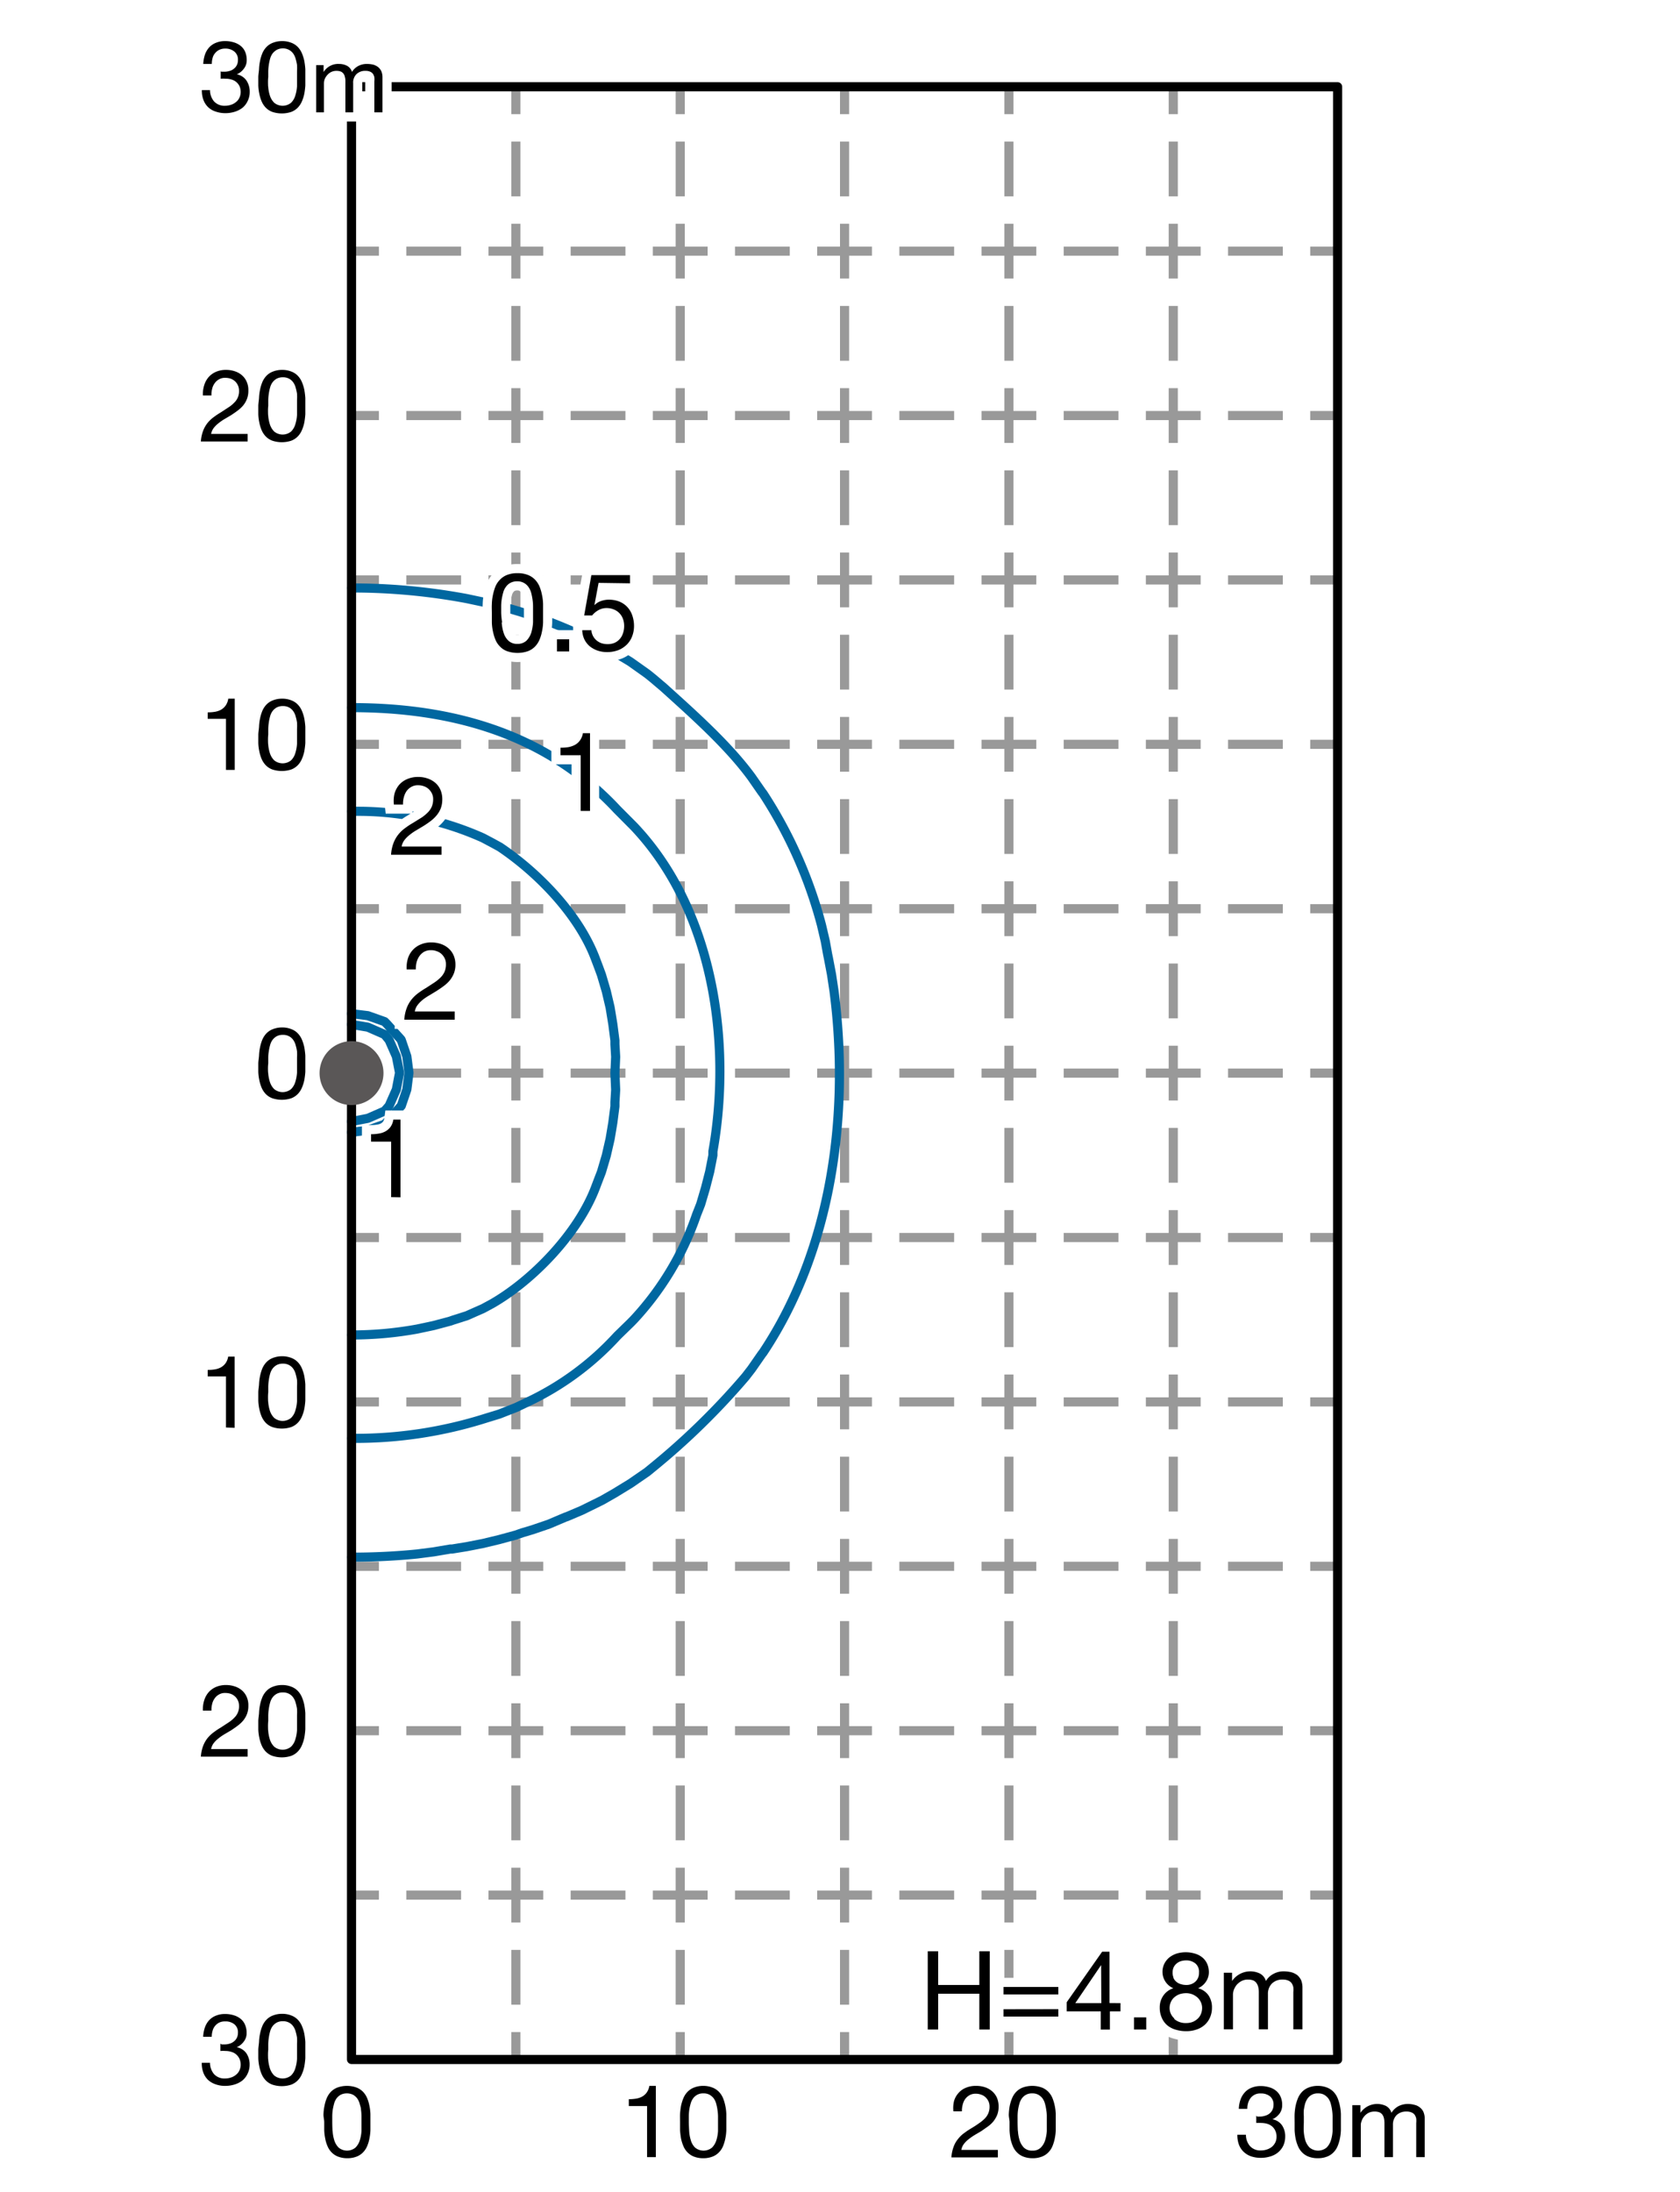 <svg xmlns="http://www.w3.org/2000/svg" viewBox="0 0 184 240"><defs><style>.cls-1{fill:#fff;}.cls-2,.cls-3,.cls-4,.cls-5,.cls-6{fill:none;}.cls-2,.cls-3{stroke:#999;stroke-miterlimit:10;}.cls-3{stroke-dasharray:6 3;}.cls-4{stroke:#0067a0;}.cls-4,.cls-6{stroke-linecap:round;stroke-linejoin:round;}.cls-5{stroke:#fff;stroke-width:2px;}.cls-6{stroke:#000;}.cls-7{fill:#5a5757;}</style></defs><g id="レイヤー_2" data-name="レイヤー 2"><g id="した"><rect class="cls-1" width="184" height="240"/><line class="cls-2" x1="56.5" y1="9.5" x2="56.5" y2="12.5"/><line class="cls-3" x1="56.5" y1="15.5" x2="56.5" y2="221"/><line class="cls-2" x1="56.5" y1="222.5" x2="56.5" y2="225.5"/><line class="cls-2" x1="74.5" y1="9.5" x2="74.5" y2="12.5"/><line class="cls-3" x1="74.5" y1="15.5" x2="74.5" y2="221"/><line class="cls-2" x1="74.5" y1="222.5" x2="74.5" y2="225.5"/><line class="cls-2" x1="92.5" y1="9.5" x2="92.5" y2="12.5"/><line class="cls-3" x1="92.5" y1="15.5" x2="92.5" y2="221"/><line class="cls-2" x1="92.5" y1="222.5" x2="92.5" y2="225.5"/><line class="cls-2" x1="110.5" y1="9.5" x2="110.5" y2="12.5"/><line class="cls-3" x1="110.5" y1="15.5" x2="110.5" y2="221"/><line class="cls-2" x1="110.5" y1="222.5" x2="110.5" y2="225.5"/><line class="cls-2" x1="128.5" y1="9.5" x2="128.5" y2="12.5"/><line class="cls-3" x1="128.5" y1="15.5" x2="128.5" y2="221"/><line class="cls-2" x1="128.5" y1="222.5" x2="128.5" y2="225.5"/><line class="cls-2" x1="146.5" y1="27.5" x2="143.5" y2="27.5"/><line class="cls-3" x1="140.5" y1="27.5" x2="43" y2="27.5"/><line class="cls-2" x1="41.5" y1="27.5" x2="38.5" y2="27.5"/><line class="cls-2" x1="146.5" y1="45.5" x2="143.5" y2="45.5"/><line class="cls-3" x1="140.5" y1="45.5" x2="43" y2="45.5"/><line class="cls-2" x1="41.5" y1="45.5" x2="38.5" y2="45.5"/><line class="cls-2" x1="146.5" y1="63.5" x2="143.5" y2="63.5"/><line class="cls-3" x1="140.5" y1="63.5" x2="43" y2="63.5"/><line class="cls-2" x1="41.5" y1="63.5" x2="38.5" y2="63.5"/><line class="cls-2" x1="146.5" y1="81.5" x2="143.5" y2="81.5"/><line class="cls-3" x1="140.5" y1="81.5" x2="43" y2="81.5"/><line class="cls-2" x1="41.5" y1="81.5" x2="38.5" y2="81.5"/><line class="cls-2" x1="146.5" y1="99.5" x2="143.5" y2="99.5"/><line class="cls-3" x1="140.5" y1="99.5" x2="43" y2="99.5"/><line class="cls-2" x1="41.5" y1="99.5" x2="38.5" y2="99.5"/><line class="cls-2" x1="146.5" y1="117.5" x2="143.5" y2="117.5"/><line class="cls-3" x1="140.5" y1="117.5" x2="43" y2="117.5"/><line class="cls-2" x1="41.5" y1="117.5" x2="38.5" y2="117.5"/><line class="cls-2" x1="146.5" y1="135.5" x2="143.5" y2="135.5"/><line class="cls-3" x1="140.5" y1="135.5" x2="43" y2="135.5"/><line class="cls-2" x1="41.5" y1="135.5" x2="38.5" y2="135.5"/><line class="cls-2" x1="146.5" y1="153.5" x2="143.5" y2="153.5"/><line class="cls-3" x1="140.5" y1="153.5" x2="43" y2="153.5"/><line class="cls-2" x1="41.5" y1="153.5" x2="38.5" y2="153.5"/><line class="cls-2" x1="146.5" y1="171.5" x2="143.5" y2="171.5"/><line class="cls-3" x1="140.5" y1="171.5" x2="43" y2="171.5"/><line class="cls-2" x1="41.5" y1="171.5" x2="38.5" y2="171.5"/><line class="cls-2" x1="146.5" y1="189.5" x2="143.5" y2="189.5"/><line class="cls-3" x1="140.5" y1="189.5" x2="43" y2="189.5"/><line class="cls-2" x1="41.5" y1="189.5" x2="38.5" y2="189.5"/><line class="cls-2" x1="146.5" y1="207.5" x2="143.5" y2="207.5"/><line class="cls-3" x1="140.5" y1="207.5" x2="43" y2="207.5"/><line class="cls-2" x1="41.5" y1="207.5" x2="38.5" y2="207.5"/></g><g id="_53l" data-name="53l"><path class="cls-4" d="M38.52,88.84A33.37,33.37,0,0,1,52.9,91.75l1,.53.84.46c4.2,2.82,8.61,7.37,10.44,12.15l.38,1,.31.84.53,1.79.42,1.79.3,1.83.23,1.79v.42l.08,1.37-.08,1.79.08,1.83-.08,1.33v.46l-.23,1.79-.3,1.79-.42,1.83-.53,1.79-.31.8-.38,1c-1.91,4.92-6.75,10-11.28,12.61l-1,.54-1.79.79-1.45.46-.34.12-1.83.49-1.79.38a40,40,0,0,1-7.18.65"/><polyline class="cls-4" points="38.5 123.98 40.29 123.75 42.12 123.1 42.35 122.87 43.91 121.12 43.95 121.08 44.56 119.29 44.79 117.46 44.56 115.67 43.95 113.88 43.91 113.81 42.35 112.09 42.12 111.86 40.29 111.21 38.5 110.99"/><path class="cls-4" d="M38.52,77.48c11,0,21.33,2.84,29.09,11.18l1.82,1.83c8.67,9.14,10.77,23.6,8.65,35.58l0,.42-.35,1.79-.46,1.79-.53,1.79L76.29,133a32.11,32.11,0,0,1-6.86,11.47l-.34.35-1.48,1.44a31.4,31.4,0,0,1-9.72,7.2l-1.37.65-1.83.72-1.37.42a47.24,47.24,0,0,1-14.8,2.24"/><path class="cls-4" d="M38.52,64.38a67.88,67.88,0,0,1,12.59,1.16l1.79.38,1.79.42a52.74,52.74,0,0,1,14.36,6.13l0,0,1.83,1.3.61.49,1.18,1c3.25,2.94,7.07,6.32,9.64,9.83l1.14,1.64.12.15a49.37,49.37,0,0,1,6.4,14.4l.42,1.79.26,1.45.08.38.34,1.79.27,1.79c1.75,13.35-.18,28.23-7.77,39.62l-.12.15-1.14,1.64-.65.84a78.34,78.34,0,0,1-10.17,9.94l-.61.5-1.83,1.26,0,0-1.75,1.07-1.33.76-.46.23-1.79.88-1.6.68-.23.08-1.79.76-1.79.61-1.14.34-.65.23-1.83.5L52.9,169l-1.79.35-1.6.26-.19,0-1.83.31-1.79.23a70.75,70.75,0,0,1-7.18.35"/><polyline class="cls-4" points="38.5 122.8 40.29 122.45 42.12 121.65 42.62 121.08 43.41 119.29 43.76 117.46 43.41 115.67 42.62 113.88 42.12 113.27 40.29 112.47 38.5 112.17"/><g id="TEXT"><path d="M63.6,88.79v-6.1H61.39v-.82a5.73,5.73,0,0,0,.84-.06,2.48,2.48,0,0,0,.74-.25,1.61,1.61,0,0,0,.55-.49,1.83,1.83,0,0,0,.32-.79h.78v8.51Z"/><path class="cls-5" d="M63.6,88.79v-6.1H61.39v-.82a5.73,5.73,0,0,0,.84-.06,2.48,2.48,0,0,0,.74-.25,1.61,1.61,0,0,0,.55-.49,1.83,1.83,0,0,0,.32-.79h.78v8.51Z"/><path d="M63.6,88.79v-6.1H61.39v-.82a5.73,5.73,0,0,0,.84-.06,2.48,2.48,0,0,0,.74-.25,1.61,1.61,0,0,0,.55-.49,1.83,1.83,0,0,0,.32-.79h.78v8.51Z"/></g><g id="TEXT-2" data-name="TEXT"><path d="M42.84,131.08V125h-2.2v-.81a4.76,4.76,0,0,0,.84-.07,2.16,2.16,0,0,0,.73-.24,1.76,1.76,0,0,0,.56-.49,1.86,1.86,0,0,0,.31-.8h.78v8.51Z"/><path class="cls-5" d="M42.84,131.08V125h-2.2v-.81a4.76,4.76,0,0,0,.84-.07,2.16,2.16,0,0,0,.73-.24,1.76,1.76,0,0,0,.56-.49,1.86,1.86,0,0,0,.31-.8h.78v8.51Z"/><path d="M42.84,131.08V125h-2.2v-.81a4.76,4.76,0,0,0,.84-.07,2.16,2.16,0,0,0,.73-.24,1.76,1.76,0,0,0,.56-.49,1.86,1.86,0,0,0,.31-.8h.78v8.51Z"/></g><g id="TEXT-3" data-name="TEXT"><path d="M43.2,86.93a2.58,2.58,0,0,1,.52-1,2.4,2.4,0,0,1,.89-.63,3,3,0,0,1,1.2-.23,3.17,3.17,0,0,1,1,.16,2.59,2.59,0,0,1,.85.47,2.17,2.17,0,0,1,.57.76,2.54,2.54,0,0,1,.21,1.06,2.74,2.74,0,0,1-.17,1,2.8,2.8,0,0,1-.47.78,3.9,3.9,0,0,1-.66.62c-.24.18-.5.36-.76.52l-.8.48a5.41,5.41,0,0,0-.72.5,3.08,3.08,0,0,0-.57.57,1.64,1.64,0,0,0-.3.7h4.37v.9H42.83a4.43,4.43,0,0,1,.27-1.29,3.48,3.48,0,0,1,.53-.93,3.77,3.77,0,0,1,.74-.7,8.32,8.32,0,0,1,.85-.56l1-.62a4.42,4.42,0,0,0,.67-.57,2,2,0,0,0,.41-.62,2.13,2.13,0,0,0,.14-.78,1.39,1.39,0,0,0-.13-.63,1.6,1.6,0,0,0-.36-.49,1.36,1.36,0,0,0-.52-.31,1.9,1.9,0,0,0-.63-.11,1.47,1.47,0,0,0-.77.19,1.59,1.59,0,0,0-.52.48,2.18,2.18,0,0,0-.29.68,2.81,2.81,0,0,0-.08.76h-1A3.6,3.6,0,0,1,43.2,86.93Z"/><path class="cls-5" d="M43.2,86.93a2.58,2.58,0,0,1,.52-1,2.4,2.4,0,0,1,.89-.63,3,3,0,0,1,1.2-.23,3.17,3.17,0,0,1,1,.16,2.59,2.59,0,0,1,.85.47,2.17,2.17,0,0,1,.57.76,2.54,2.54,0,0,1,.21,1.06,2.74,2.74,0,0,1-.17,1,2.8,2.8,0,0,1-.47.78,3.9,3.9,0,0,1-.66.62c-.24.18-.5.36-.76.52l-.8.48a5.41,5.41,0,0,0-.72.5,3.08,3.08,0,0,0-.57.57,1.64,1.64,0,0,0-.3.7h4.37v.9H42.83a4.43,4.43,0,0,1,.27-1.29,3.48,3.48,0,0,1,.53-.93,3.77,3.77,0,0,1,.74-.7,8.32,8.32,0,0,1,.85-.56l1-.62a4.42,4.42,0,0,0,.67-.57,2,2,0,0,0,.41-.62,2.13,2.13,0,0,0,.14-.78,1.39,1.39,0,0,0-.13-.63,1.6,1.6,0,0,0-.36-.49,1.36,1.36,0,0,0-.52-.31,1.9,1.9,0,0,0-.63-.11,1.47,1.47,0,0,0-.77.19,1.59,1.59,0,0,0-.52.48,2.18,2.18,0,0,0-.29.68,2.81,2.81,0,0,0-.08.76h-1A3.6,3.6,0,0,1,43.2,86.93Z"/><path d="M43.2,86.93a2.58,2.58,0,0,1,.52-1,2.4,2.4,0,0,1,.89-.63,3,3,0,0,1,1.2-.23,3.17,3.17,0,0,1,1,.16,2.59,2.59,0,0,1,.85.47,2.17,2.17,0,0,1,.57.76,2.54,2.54,0,0,1,.21,1.06,2.74,2.74,0,0,1-.17,1,2.8,2.8,0,0,1-.47.78,3.9,3.9,0,0,1-.66.62c-.24.18-.5.36-.76.52l-.8.48a5.41,5.41,0,0,0-.72.5,3.08,3.08,0,0,0-.57.57,1.64,1.64,0,0,0-.3.7h4.37v.9H42.83a4.43,4.43,0,0,1,.27-1.29,3.48,3.48,0,0,1,.53-.93,3.77,3.77,0,0,1,.74-.7,8.32,8.32,0,0,1,.85-.56l1-.62a4.42,4.42,0,0,0,.67-.57,2,2,0,0,0,.41-.62,2.13,2.13,0,0,0,.14-.78,1.39,1.39,0,0,0-.13-.63,1.6,1.6,0,0,0-.36-.49,1.36,1.36,0,0,0-.52-.31,1.9,1.9,0,0,0-.63-.11,1.47,1.47,0,0,0-.77.19,1.59,1.59,0,0,0-.52.48,2.18,2.18,0,0,0-.29.68,2.81,2.81,0,0,0-.08.76h-1A3.6,3.6,0,0,1,43.2,86.93Z"/></g><g id="TEXT-4" data-name="TEXT"><path d="M44.66,105a2.43,2.43,0,0,1,1.4-1.58,2.86,2.86,0,0,1,1.2-.23,3.24,3.24,0,0,1,1,.16,2.47,2.47,0,0,1,.84.47,2.17,2.17,0,0,1,.57.76,2.49,2.49,0,0,1,.21,1,2.59,2.59,0,0,1-.17,1,3,3,0,0,1-.46.78,3.85,3.85,0,0,1-.66.61c-.25.19-.51.36-.77.53l-.79.48a5.8,5.8,0,0,0-.73.49,3.34,3.34,0,0,0-.56.57,1.63,1.63,0,0,0-.31.71h4.37v.9H44.28a4.43,4.43,0,0,1,.27-1.29,3.45,3.45,0,0,1,.54-.94,4,4,0,0,1,.73-.69,9.59,9.59,0,0,1,.85-.56l.95-.62a4.53,4.53,0,0,0,.68-.57,2.14,2.14,0,0,0,.41-.63,2.06,2.06,0,0,0,.13-.78,1.45,1.45,0,0,0-.13-.63,1.7,1.7,0,0,0-.35-.48,1.4,1.4,0,0,0-.53-.31,1.64,1.64,0,0,0-.63-.11,1.5,1.5,0,0,0-.76.18,1.63,1.63,0,0,0-.52.49,2,2,0,0,0-.3.68,3.22,3.22,0,0,0-.08.76h-1A3.36,3.36,0,0,1,44.66,105Z"/><path class="cls-5" d="M44.66,105a2.43,2.43,0,0,1,1.4-1.58,2.86,2.86,0,0,1,1.2-.23,3.24,3.24,0,0,1,1,.16,2.47,2.47,0,0,1,.84.47,2.17,2.17,0,0,1,.57.76,2.49,2.49,0,0,1,.21,1,2.59,2.59,0,0,1-.17,1,3,3,0,0,1-.46.78,3.85,3.85,0,0,1-.66.61c-.25.19-.51.36-.77.53l-.79.48a5.8,5.8,0,0,0-.73.49,3.34,3.34,0,0,0-.56.57,1.63,1.63,0,0,0-.31.71h4.37v.9H44.28a4.43,4.43,0,0,1,.27-1.29,3.45,3.45,0,0,1,.54-.94,4,4,0,0,1,.73-.69,9.59,9.59,0,0,1,.85-.56l.95-.62a4.53,4.53,0,0,0,.68-.57,2.14,2.14,0,0,0,.41-.63,2.06,2.06,0,0,0,.13-.78,1.45,1.45,0,0,0-.13-.63,1.7,1.7,0,0,0-.35-.48,1.4,1.4,0,0,0-.53-.31,1.64,1.64,0,0,0-.63-.11,1.5,1.5,0,0,0-.76.18,1.63,1.63,0,0,0-.52.49,2,2,0,0,0-.3.68,3.22,3.22,0,0,0-.08.76h-1A3.36,3.36,0,0,1,44.66,105Z"/><path d="M44.66,105a2.43,2.43,0,0,1,1.4-1.58,2.86,2.86,0,0,1,1.2-.23,3.24,3.24,0,0,1,1,.16,2.47,2.47,0,0,1,.84.47,2.17,2.17,0,0,1,.57.76,2.49,2.49,0,0,1,.21,1,2.59,2.59,0,0,1-.17,1,3,3,0,0,1-.46.78,3.85,3.85,0,0,1-.66.61c-.25.19-.51.36-.77.53l-.79.48a5.8,5.8,0,0,0-.73.49,3.34,3.34,0,0,0-.56.57,1.63,1.63,0,0,0-.31.71h4.37v.9H44.28a4.43,4.43,0,0,1,.27-1.29,3.45,3.45,0,0,1,.54-.94,4,4,0,0,1,.73-.69,9.59,9.59,0,0,1,.85-.56l.95-.62a4.53,4.53,0,0,0,.68-.57,2.14,2.14,0,0,0,.41-.63,2.06,2.06,0,0,0,.13-.78,1.45,1.45,0,0,0-.13-.63,1.7,1.7,0,0,0-.35-.48,1.4,1.4,0,0,0-.53-.31,1.64,1.64,0,0,0-.63-.11,1.5,1.5,0,0,0-.76.18,1.63,1.63,0,0,0-.52.49,2,2,0,0,0-.3.68,3.22,3.22,0,0,0-.08.76h-1A3.36,3.36,0,0,1,44.66,105Z"/></g><g id="TEXT-5" data-name="TEXT"><path d="M53.87,66.14a5.25,5.25,0,0,1,.12-1,5.44,5.44,0,0,1,.27-.92,2.4,2.4,0,0,1,.5-.75,2.18,2.18,0,0,1,.78-.52,3,3,0,0,1,1.14-.19,3,3,0,0,1,1.13.19,2.22,2.22,0,0,1,.79.52,2.56,2.56,0,0,1,.49.75,4.65,4.65,0,0,1,.27.92,5.25,5.25,0,0,1,.12,1c0,.34,0,.66,0,1s0,.64,0,1a5.36,5.36,0,0,1-.12,1,4.28,4.28,0,0,1-.27.9,2.44,2.44,0,0,1-.49.75,2.12,2.12,0,0,1-.78.51,3.52,3.52,0,0,1-2.28,0,2,2,0,0,1-.78-.51,2.29,2.29,0,0,1-.5-.75,5,5,0,0,1-.27-.9,5.36,5.36,0,0,1-.12-1c0-.33,0-.66,0-1S53.85,66.48,53.87,66.14Zm1.08,2a4.45,4.45,0,0,0,.2,1.12,2,2,0,0,0,.52.88,1.36,1.36,0,0,0,1,.36,1.39,1.39,0,0,0,1-.36,2.22,2.22,0,0,0,.52-.88,4.94,4.94,0,0,0,.19-1.12c0-.39,0-.75,0-1.07s0-.44,0-.69a5,5,0,0,0-.06-.76,5.9,5.9,0,0,0-.15-.73,2,2,0,0,0-.3-.63,1.45,1.45,0,0,0-1.23-.61,1.53,1.53,0,0,0-.74.17,1.38,1.38,0,0,0-.49.44,1.67,1.67,0,0,0-.3.63,5.93,5.93,0,0,0-.16.73,5,5,0,0,0-.06.76c0,.25,0,.48,0,.69S54.93,67.78,55,68.17Z"/><path d="M62.34,70v1.33H61V70Z"/><path d="M65.56,63.82l-.46,2.45,0,0a1.79,1.79,0,0,1,.72-.46,2.65,2.65,0,0,1,.87-.15,3.21,3.21,0,0,1,1.07.18,2.48,2.48,0,0,1,.87.55,2.52,2.52,0,0,1,.59.91,3.57,3.57,0,0,1,.22,1.28,3.14,3.14,0,0,1-.19,1.05,2.61,2.61,0,0,1-.56.91,2.83,2.83,0,0,1-.93.63,3.43,3.43,0,0,1-1.3.23,3.24,3.24,0,0,1-1-.16,2.87,2.87,0,0,1-.86-.47A2.3,2.3,0,0,1,64,70a2.47,2.47,0,0,1-.23-1h1a1.57,1.57,0,0,0,.16.6,1.63,1.63,0,0,0,.37.49,1.79,1.79,0,0,0,.55.33,2.3,2.3,0,0,0,.71.11,2,2,0,0,0,.69-.12,1.59,1.59,0,0,0,.57-.38,1.68,1.68,0,0,0,.39-.63,2.39,2.39,0,0,0,.15-.88,2.21,2.21,0,0,0-.14-.78,1.77,1.77,0,0,0-.39-.61,1.7,1.7,0,0,0-.61-.4,2,2,0,0,0-.78-.15,1.77,1.77,0,0,0-.9.23,2.37,2.37,0,0,0-.69.58l-.87,0,.79-4.42H69v.9Z"/><path class="cls-5" d="M53.87,66.14a5.25,5.25,0,0,1,.12-1,5.44,5.44,0,0,1,.27-.92,2.4,2.4,0,0,1,.5-.75,2.18,2.18,0,0,1,.78-.52,3,3,0,0,1,1.14-.19,3,3,0,0,1,1.13.19,2.22,2.22,0,0,1,.79.52,2.56,2.56,0,0,1,.49.75,4.65,4.65,0,0,1,.27.92,5.25,5.25,0,0,1,.12,1c0,.34,0,.66,0,1s0,.64,0,1a5.36,5.36,0,0,1-.12,1,4.28,4.28,0,0,1-.27.9,2.44,2.44,0,0,1-.49.75,2.12,2.12,0,0,1-.78.51,3.52,3.52,0,0,1-2.28,0,2,2,0,0,1-.78-.51,2.29,2.29,0,0,1-.5-.75,5,5,0,0,1-.27-.9,5.36,5.36,0,0,1-.12-1c0-.33,0-.66,0-1S53.85,66.48,53.87,66.14Zm1.08,2a4.45,4.45,0,0,0,.2,1.12,2,2,0,0,0,.52.88,1.36,1.36,0,0,0,1,.36,1.39,1.39,0,0,0,1-.36,2.22,2.22,0,0,0,.52-.88,4.94,4.94,0,0,0,.19-1.12c0-.39,0-.75,0-1.07s0-.44,0-.69a5,5,0,0,0-.06-.76,5.9,5.9,0,0,0-.15-.73,2,2,0,0,0-.3-.63,1.45,1.45,0,0,0-1.23-.61,1.53,1.53,0,0,0-.74.17,1.38,1.38,0,0,0-.49.44,1.67,1.67,0,0,0-.3.63,5.93,5.93,0,0,0-.16.73,5,5,0,0,0-.06.76c0,.25,0,.48,0,.69S54.93,67.78,55,68.17Z"/><path class="cls-5" d="M62.34,70v1.33H61V70Z"/><path class="cls-5" d="M65.56,63.82l-.46,2.45,0,0a1.79,1.79,0,0,1,.72-.46,2.65,2.65,0,0,1,.87-.15,3.21,3.21,0,0,1,1.07.18,2.48,2.48,0,0,1,.87.55,2.52,2.52,0,0,1,.59.91,3.57,3.57,0,0,1,.22,1.28,3.14,3.14,0,0,1-.19,1.05,2.61,2.61,0,0,1-.56.91,2.83,2.83,0,0,1-.93.63,3.43,3.43,0,0,1-1.3.23,3.24,3.24,0,0,1-1-.16,2.87,2.87,0,0,1-.86-.47A2.3,2.3,0,0,1,64,70a2.47,2.47,0,0,1-.23-1h1a1.57,1.57,0,0,0,.16.6,1.63,1.63,0,0,0,.37.49,1.79,1.79,0,0,0,.55.33,2.3,2.3,0,0,0,.71.11,2,2,0,0,0,.69-.12,1.59,1.59,0,0,0,.57-.38,1.68,1.68,0,0,0,.39-.63,2.39,2.39,0,0,0,.15-.88,2.21,2.21,0,0,0-.14-.78,1.77,1.77,0,0,0-.39-.61,1.7,1.7,0,0,0-.61-.4,2,2,0,0,0-.78-.15,1.77,1.77,0,0,0-.9.23,2.37,2.37,0,0,0-.69.58l-.87,0,.79-4.42H69v.9Z"/><path d="M53.87,66.14a5.25,5.25,0,0,1,.12-1,5.44,5.44,0,0,1,.27-.92,2.4,2.4,0,0,1,.5-.75,2.18,2.18,0,0,1,.78-.52,3,3,0,0,1,1.14-.19,3,3,0,0,1,1.13.19,2.22,2.22,0,0,1,.79.52,2.56,2.56,0,0,1,.49.75,4.65,4.65,0,0,1,.27.92,5.25,5.25,0,0,1,.12,1c0,.34,0,.66,0,1s0,.64,0,1a5.36,5.36,0,0,1-.12,1,4.28,4.28,0,0,1-.27.9,2.44,2.44,0,0,1-.49.75,2.12,2.12,0,0,1-.78.51,3.52,3.52,0,0,1-2.28,0,2,2,0,0,1-.78-.51,2.29,2.29,0,0,1-.5-.75,5,5,0,0,1-.27-.9,5.36,5.36,0,0,1-.12-1c0-.33,0-.66,0-1S53.85,66.48,53.87,66.14Zm1.08,2a4.45,4.45,0,0,0,.2,1.12,2,2,0,0,0,.52.88,1.36,1.36,0,0,0,1,.36,1.39,1.39,0,0,0,1-.36,2.22,2.22,0,0,0,.52-.88,4.94,4.94,0,0,0,.19-1.12c0-.39,0-.75,0-1.07s0-.44,0-.69a5,5,0,0,0-.06-.76,5.9,5.9,0,0,0-.15-.73,2,2,0,0,0-.3-.63,1.45,1.45,0,0,0-1.23-.61,1.53,1.53,0,0,0-.74.17,1.38,1.38,0,0,0-.49.44,1.67,1.67,0,0,0-.3.63,5.93,5.93,0,0,0-.16.73,5,5,0,0,0-.06.76c0,.25,0,.48,0,.69S54.93,67.78,55,68.17Z"/><path d="M62.34,70v1.33H61V70Z"/><path d="M65.56,63.82l-.46,2.45,0,0a1.79,1.79,0,0,1,.72-.46,2.65,2.65,0,0,1,.87-.15,3.21,3.21,0,0,1,1.07.18,2.48,2.48,0,0,1,.87.55,2.52,2.52,0,0,1,.59.91,3.57,3.57,0,0,1,.22,1.28,3.14,3.14,0,0,1-.19,1.05,2.61,2.61,0,0,1-.56.91,2.83,2.83,0,0,1-.93.63,3.43,3.43,0,0,1-1.3.23,3.24,3.24,0,0,1-1-.16,2.87,2.87,0,0,1-.86-.47A2.3,2.3,0,0,1,64,70a2.47,2.47,0,0,1-.23-1h1a1.57,1.57,0,0,0,.16.6,1.63,1.63,0,0,0,.37.49,1.79,1.79,0,0,0,.55.33,2.3,2.3,0,0,0,.71.11,2,2,0,0,0,.69-.12,1.59,1.59,0,0,0,.57-.38,1.68,1.68,0,0,0,.39-.63,2.39,2.39,0,0,0,.15-.88,2.21,2.21,0,0,0-.14-.78,1.77,1.77,0,0,0-.39-.61,1.7,1.7,0,0,0-.61-.4,2,2,0,0,0-.78-.15,1.77,1.77,0,0,0-.9.23,2.37,2.37,0,0,0-.69.58l-.87,0,.79-4.42H69v.9Z"/></g></g><g id="ue"><path d="M24.27,7.85h.3a1.79,1.79,0,0,0,.57-.08,1.23,1.23,0,0,0,.47-.24,1.16,1.16,0,0,0,.33-.4,1.23,1.23,0,0,0,.12-.55,1.11,1.11,0,0,0-.4-.94,1.53,1.53,0,0,0-1-.32,1.45,1.45,0,0,0-.65.14,1.3,1.3,0,0,0-.46.37,1.25,1.25,0,0,0-.27.54A2.32,2.32,0,0,0,23.2,7h-.94a3.94,3.94,0,0,1,.18-1,2.33,2.33,0,0,1,.46-.8,2,2,0,0,1,.74-.51,2.56,2.56,0,0,1,1-.19,3.14,3.14,0,0,1,.94.13,2.17,2.17,0,0,1,.76.38,1.68,1.68,0,0,1,.5.64,2.28,2.28,0,0,1,.18.94,1.47,1.47,0,0,1-.31.93,1.93,1.93,0,0,1-.77.62v0A1.66,1.66,0,0,1,27,8.83a2.18,2.18,0,0,1,.35,1.22,2.23,2.23,0,0,1-.22,1,2.14,2.14,0,0,1-.57.75,2.69,2.69,0,0,1-.86.44,3.49,3.49,0,0,1-1,.15,3.29,3.29,0,0,1-1.07-.17,2.14,2.14,0,0,1-.83-.48,2.17,2.17,0,0,1-.52-.8,2.85,2.85,0,0,1-.17-1.08H23a1.92,1.92,0,0,0,.44,1.24,1.54,1.54,0,0,0,1.22.48,2,2,0,0,0,.65-.11,1.57,1.57,0,0,0,.54-.3,1.23,1.23,0,0,0,.37-.47,1.46,1.46,0,0,0,.14-.63,1.59,1.59,0,0,0-.13-.64A1.44,1.44,0,0,0,25.9,9a1.31,1.31,0,0,0-.52-.28,2,2,0,0,0-.65-.1,3.28,3.28,0,0,0-.56,0v-.8Z"/><path d="M28.37,7.58a5.27,5.27,0,0,1,.11-.9,4.54,4.54,0,0,1,.25-.84,2.29,2.29,0,0,1,.45-.69,1.92,1.92,0,0,1,.72-.47,2.73,2.73,0,0,1,1-.18,2.69,2.69,0,0,1,1,.18,1.92,1.92,0,0,1,.72.47,2.29,2.29,0,0,1,.45.69,4.56,4.56,0,0,1,.26.84,8.51,8.51,0,0,1,.11.9c0,.31,0,.61,0,.89s0,.58,0,.89a8.51,8.51,0,0,1-.11.9,4.24,4.24,0,0,1-.26.83,2.29,2.29,0,0,1-.45.69,2,2,0,0,1-.71.47,3.3,3.3,0,0,1-2.09,0,1.92,1.92,0,0,1-.72-.47,2.29,2.29,0,0,1-.45-.69,4.23,4.23,0,0,1-.25-.83,5.27,5.27,0,0,1-.11-.9c0-.31,0-.6,0-.89S28.35,7.89,28.37,7.58Zm1,1.86a4.18,4.18,0,0,0,.18,1,1.94,1.94,0,0,0,.48.81,1.46,1.46,0,0,0,1.85,0,1.83,1.83,0,0,0,.47-.81,4.18,4.18,0,0,0,.18-1c0-.36,0-.69,0-1s0-.4,0-.63a5.62,5.62,0,0,0,0-.7,5,5,0,0,0-.15-.67,1.82,1.82,0,0,0-.27-.58,1.37,1.37,0,0,0-.46-.4,1.35,1.35,0,0,0-.67-.16,1.38,1.38,0,0,0-.67.16,1.6,1.6,0,0,0-.46.4,1.82,1.82,0,0,0-.27.58,5,5,0,0,0-.14.67,5.67,5.67,0,0,0-.06.7v.63C29.34,8.75,29.35,9.08,29.36,9.44Z"/><path d="M22.37,42.16a2.45,2.45,0,0,1,.48-.87,2.27,2.27,0,0,1,.81-.58,2.73,2.73,0,0,1,1.1-.21,3,3,0,0,1,.95.15,2.27,2.27,0,0,1,.78.43,2,2,0,0,1,.52.7,2.22,2.22,0,0,1,.19,1,2.4,2.4,0,0,1-.16.92,2.66,2.66,0,0,1-.42.71,3.62,3.62,0,0,1-.61.56c-.22.17-.46.33-.7.49l-.73.43a5.5,5.5,0,0,0-.66.46,2.84,2.84,0,0,0-.52.52,1.61,1.61,0,0,0-.28.64h4v.83H22a4.14,4.14,0,0,1,.25-1.18,3.27,3.27,0,0,1,.49-.86,3.63,3.63,0,0,1,.67-.63,8.13,8.13,0,0,1,.78-.52l.87-.57a3.33,3.33,0,0,0,.62-.52,1.69,1.69,0,0,0,.5-1.29,1.32,1.32,0,0,0-.12-.57,1.36,1.36,0,0,0-.32-.45,1.47,1.47,0,0,0-.48-.29,1.9,1.9,0,0,0-.58-.09,1.28,1.28,0,0,0-.7.17,1.36,1.36,0,0,0-.48.44,1.65,1.65,0,0,0-.27.62,2.38,2.38,0,0,0-.07.7h-.94A3.29,3.29,0,0,1,22.37,42.16Z"/><path d="M28.37,43.58a5.27,5.27,0,0,1,.11-.9,4.54,4.54,0,0,1,.25-.84,2.29,2.29,0,0,1,.45-.69,1.92,1.92,0,0,1,.72-.47,2.73,2.73,0,0,1,1-.18,2.69,2.69,0,0,1,1,.18,1.92,1.92,0,0,1,.72.47,2.29,2.29,0,0,1,.45.69,4.56,4.56,0,0,1,.26.84,8.51,8.51,0,0,1,.11.9c0,.31,0,.6,0,.89s0,.58,0,.89a8.51,8.51,0,0,1-.11.9,4.24,4.24,0,0,1-.26.83,2.29,2.29,0,0,1-.45.69,2,2,0,0,1-.71.47,3.3,3.3,0,0,1-2.09,0,1.92,1.92,0,0,1-.72-.47,2.29,2.29,0,0,1-.45-.69,4.23,4.23,0,0,1-.25-.83,5.27,5.27,0,0,1-.11-.9c0-.31,0-.6,0-.89S28.35,43.89,28.37,43.58Zm1,1.86a4.18,4.18,0,0,0,.18,1,1.94,1.94,0,0,0,.48.81,1.46,1.46,0,0,0,1.85,0,1.83,1.83,0,0,0,.47-.81,4.18,4.18,0,0,0,.18-1c0-.36,0-.69,0-1s0-.4,0-.63a5.62,5.62,0,0,0,0-.7,5,5,0,0,0-.15-.67,1.72,1.72,0,0,0-.27-.58,1.27,1.27,0,0,0-.46-.4,1.36,1.36,0,0,0-.67-.15,1.38,1.38,0,0,0-.67.15,1.46,1.46,0,0,0-.46.4,1.72,1.72,0,0,0-.27.58,5,5,0,0,0-.14.67,5.67,5.67,0,0,0-.06.7v.63C29.34,44.75,29.35,45.08,29.36,45.44Z"/><path d="M24.75,84.3V78.71h-2V78a4.9,4.9,0,0,0,.77-.06,2.11,2.11,0,0,0,.67-.22,1.57,1.57,0,0,0,.51-.45A1.72,1.72,0,0,0,25,76.5h.71v7.8Z"/><path d="M28.37,79.58a5.27,5.27,0,0,1,.11-.9,4.54,4.54,0,0,1,.25-.84,2.29,2.29,0,0,1,.45-.69,1.92,1.92,0,0,1,.72-.47,2.73,2.73,0,0,1,1-.18,2.69,2.69,0,0,1,1,.18,1.92,1.92,0,0,1,.72.47,2.29,2.29,0,0,1,.45.69,4.56,4.56,0,0,1,.26.84,8.51,8.51,0,0,1,.11.9c0,.31,0,.6,0,.89s0,.58,0,.89a8.51,8.51,0,0,1-.11.9,4.24,4.24,0,0,1-.26.83,2.29,2.29,0,0,1-.45.69,2,2,0,0,1-.71.47,3.3,3.3,0,0,1-2.09,0,1.92,1.92,0,0,1-.72-.47,2.29,2.29,0,0,1-.45-.69,4.23,4.23,0,0,1-.25-.83,5.27,5.27,0,0,1-.11-.9c0-.31,0-.6,0-.89S28.35,79.89,28.37,79.58Zm1,1.86a4.18,4.18,0,0,0,.18,1,1.94,1.94,0,0,0,.48.81,1.46,1.46,0,0,0,1.85,0,1.83,1.83,0,0,0,.47-.81,4.18,4.18,0,0,0,.18-1c0-.36,0-.69,0-1s0-.4,0-.63a5.62,5.62,0,0,0,0-.7,5,5,0,0,0-.15-.67,1.72,1.72,0,0,0-.27-.58,1.27,1.27,0,0,0-.46-.4,1.36,1.36,0,0,0-.67-.15,1.38,1.38,0,0,0-.67.15,1.46,1.46,0,0,0-.46.4,1.72,1.72,0,0,0-.27.58,5,5,0,0,0-.14.67,5.67,5.67,0,0,0-.06.7v.63C29.34,80.75,29.35,81.08,29.36,81.44Z"/><path d="M28.37,115.58a5.27,5.27,0,0,1,.11-.9,4.54,4.54,0,0,1,.25-.84,2.29,2.29,0,0,1,.45-.69,1.92,1.92,0,0,1,.72-.47,2.73,2.73,0,0,1,1-.18,2.69,2.69,0,0,1,1,.18,1.92,1.92,0,0,1,.72.47,2.29,2.29,0,0,1,.45.69,4.56,4.56,0,0,1,.26.84,8.51,8.51,0,0,1,.11.9c0,.31,0,.6,0,.89s0,.58,0,.89a8.51,8.51,0,0,1-.11.9,4.24,4.24,0,0,1-.26.83,2.29,2.29,0,0,1-.45.69,2,2,0,0,1-.71.47,3.3,3.3,0,0,1-2.09,0,1.92,1.92,0,0,1-.72-.47,2.29,2.29,0,0,1-.45-.69,4.23,4.23,0,0,1-.25-.83,5.27,5.27,0,0,1-.11-.9c0-.31,0-.6,0-.89S28.35,115.89,28.37,115.58Zm1,1.86a4.18,4.18,0,0,0,.18,1,1.94,1.94,0,0,0,.48.81,1.46,1.46,0,0,0,1.85,0,1.83,1.83,0,0,0,.47-.81,4.18,4.18,0,0,0,.18-1c0-.36,0-.69,0-1s0-.4,0-.63a5.62,5.62,0,0,0,0-.7,5,5,0,0,0-.15-.67,1.72,1.72,0,0,0-.27-.58,1.27,1.27,0,0,0-.46-.4,1.36,1.36,0,0,0-.67-.15,1.38,1.38,0,0,0-.67.15,1.46,1.46,0,0,0-.46.4,1.72,1.72,0,0,0-.27.58,5,5,0,0,0-.14.67,4.23,4.23,0,0,0-.06.7v.63C29.34,116.75,29.34,117.08,29.36,117.44Z"/><path d="M24.75,156.3v-5.59h-2V150a4.9,4.9,0,0,0,.77-.06,2.11,2.11,0,0,0,.67-.22,1.57,1.57,0,0,0,.51-.45,1.72,1.72,0,0,0,.29-.73h.71v7.8Z"/><path d="M28.37,151.58a5.27,5.27,0,0,1,.11-.9,4.54,4.54,0,0,1,.25-.84,2.29,2.29,0,0,1,.45-.69,1.92,1.92,0,0,1,.72-.47,2.73,2.73,0,0,1,1-.18,2.69,2.69,0,0,1,1,.18,1.92,1.92,0,0,1,.72.47,2.29,2.29,0,0,1,.45.69,4.56,4.56,0,0,1,.26.84,8.51,8.51,0,0,1,.11.9c0,.31,0,.6,0,.89s0,.58,0,.89a8.51,8.51,0,0,1-.11.9,4.24,4.24,0,0,1-.26.83,2.29,2.29,0,0,1-.45.69,2,2,0,0,1-.71.47,3.3,3.3,0,0,1-2.09,0,1.92,1.92,0,0,1-.72-.47,2.29,2.29,0,0,1-.45-.69,4.23,4.23,0,0,1-.25-.83,5.27,5.27,0,0,1-.11-.9c0-.31,0-.6,0-.89S28.35,151.89,28.37,151.58Zm1,1.86a4.18,4.18,0,0,0,.18,1,1.94,1.94,0,0,0,.48.81,1.46,1.46,0,0,0,1.85,0,1.83,1.83,0,0,0,.47-.81,4.18,4.18,0,0,0,.18-1c0-.36,0-.69,0-1s0-.4,0-.63a5.62,5.62,0,0,0,0-.7,5,5,0,0,0-.15-.67,1.72,1.72,0,0,0-.27-.58,1.27,1.27,0,0,0-.46-.4,1.36,1.36,0,0,0-.67-.15,1.38,1.38,0,0,0-.67.15,1.46,1.46,0,0,0-.46.4,1.72,1.72,0,0,0-.27.58,5,5,0,0,0-.14.67,5.67,5.67,0,0,0-.06.7v.63C29.34,152.75,29.35,153.08,29.36,153.44Z"/><path d="M22.37,186.16a2.45,2.45,0,0,1,.48-.87,2.27,2.27,0,0,1,.81-.58,2.73,2.73,0,0,1,1.1-.21,3,3,0,0,1,.95.15,2.27,2.27,0,0,1,.78.43,2,2,0,0,1,.52.7,2.22,2.22,0,0,1,.19,1,2.4,2.4,0,0,1-.16.92,2.66,2.66,0,0,1-.42.71,3.62,3.62,0,0,1-.61.56c-.22.17-.46.33-.7.49l-.73.43a5.5,5.5,0,0,0-.66.46,2.84,2.84,0,0,0-.52.52,1.61,1.61,0,0,0-.28.64h4v.83H22a4.14,4.14,0,0,1,.25-1.18,3.27,3.27,0,0,1,.49-.86,3.63,3.63,0,0,1,.67-.63,8.13,8.13,0,0,1,.78-.52l.87-.57a3.33,3.33,0,0,0,.62-.52,1.69,1.69,0,0,0,.5-1.29,1.32,1.32,0,0,0-.12-.57,1.36,1.36,0,0,0-.32-.45,1.47,1.47,0,0,0-.48-.29,1.9,1.9,0,0,0-.58-.09,1.28,1.28,0,0,0-.7.17,1.36,1.36,0,0,0-.48.44,1.65,1.65,0,0,0-.27.62,2.38,2.38,0,0,0-.07.7h-.94A3.29,3.29,0,0,1,22.37,186.16Z"/><path d="M28.37,187.58a5.27,5.27,0,0,1,.11-.9,4.54,4.54,0,0,1,.25-.84,2.29,2.29,0,0,1,.45-.69,1.92,1.92,0,0,1,.72-.47,2.73,2.73,0,0,1,1-.18,2.69,2.69,0,0,1,1,.18,1.92,1.92,0,0,1,.72.47,2.29,2.29,0,0,1,.45.69,4.56,4.56,0,0,1,.26.84,8.51,8.51,0,0,1,.11.9c0,.31,0,.6,0,.89s0,.58,0,.89a8.51,8.51,0,0,1-.11.9,4.24,4.24,0,0,1-.26.83,2.29,2.29,0,0,1-.45.69,2,2,0,0,1-.71.47,3.3,3.3,0,0,1-2.09,0,1.92,1.92,0,0,1-.72-.47,2.29,2.29,0,0,1-.45-.69,4.23,4.23,0,0,1-.25-.83,5.27,5.27,0,0,1-.11-.9c0-.31,0-.6,0-.89S28.35,187.89,28.37,187.58Zm1,1.86a4.18,4.18,0,0,0,.18,1,1.94,1.94,0,0,0,.48.81,1.46,1.46,0,0,0,1.85,0,1.83,1.83,0,0,0,.47-.81,4.18,4.18,0,0,0,.18-1c0-.36,0-.69,0-1s0-.4,0-.63a5.62,5.62,0,0,0,0-.7,5,5,0,0,0-.15-.67,1.72,1.72,0,0,0-.27-.58,1.27,1.27,0,0,0-.46-.4,1.36,1.36,0,0,0-.67-.15,1.38,1.38,0,0,0-.67.15,1.46,1.46,0,0,0-.46.4,1.72,1.72,0,0,0-.27.58,5,5,0,0,0-.14.67,5.67,5.67,0,0,0-.06.7v.63C29.34,188.75,29.35,189.08,29.36,189.44Z"/><path d="M24.27,223.85h.3a1.79,1.79,0,0,0,.57-.08,1.23,1.23,0,0,0,.47-.24,1.16,1.16,0,0,0,.33-.4,1.23,1.23,0,0,0,.12-.55,1.11,1.11,0,0,0-.4-.94,1.52,1.52,0,0,0-1-.31,1.45,1.45,0,0,0-.65.13,1.4,1.4,0,0,0-.73.91,2.32,2.32,0,0,0-.09.65h-.94a3.87,3.87,0,0,1,.18-1,2.33,2.33,0,0,1,.46-.8,2,2,0,0,1,.74-.51,2.56,2.56,0,0,1,1-.19,3.14,3.14,0,0,1,.94.13,2.17,2.17,0,0,1,.76.38,1.64,1.64,0,0,1,.5.65,2.2,2.2,0,0,1,.18.93,1.47,1.47,0,0,1-.31.93,1.93,1.93,0,0,1-.77.62v0a1.66,1.66,0,0,1,1.06.67,2.18,2.18,0,0,1,.35,1.22,2.23,2.23,0,0,1-.22,1,2.14,2.14,0,0,1-.57.75,2.69,2.69,0,0,1-.86.44,3.49,3.49,0,0,1-1,.15,3,3,0,0,1-1.07-.17,2.27,2.27,0,0,1-.83-.48,2.17,2.17,0,0,1-.52-.8,2.85,2.85,0,0,1-.17-1.08H23a1.92,1.92,0,0,0,.44,1.24,1.54,1.54,0,0,0,1.22.48,2,2,0,0,0,.65-.11,1.57,1.57,0,0,0,.54-.3,1.23,1.23,0,0,0,.37-.47,1.46,1.46,0,0,0,.14-.63,1.59,1.59,0,0,0-.13-.64,1.44,1.44,0,0,0-.36-.48,1.31,1.31,0,0,0-.52-.28,2,2,0,0,0-.65-.1,3.28,3.28,0,0,0-.56,0v-.8Z"/><path d="M28.37,223.58a5.27,5.27,0,0,1,.11-.9,4.54,4.54,0,0,1,.25-.84,2.29,2.29,0,0,1,.45-.69,1.92,1.92,0,0,1,.72-.47,2.73,2.73,0,0,1,1-.18,2.69,2.69,0,0,1,1,.18,1.92,1.92,0,0,1,.72.47,2.29,2.29,0,0,1,.45.69,4.56,4.56,0,0,1,.26.84,8.51,8.51,0,0,1,.11.9c0,.31,0,.6,0,.89s0,.58,0,.89a8.51,8.51,0,0,1-.11.9,4.24,4.24,0,0,1-.26.83,2.29,2.29,0,0,1-.45.69,2,2,0,0,1-.71.47,3.3,3.3,0,0,1-2.09,0,1.92,1.92,0,0,1-.72-.47,2.29,2.29,0,0,1-.45-.69,4.23,4.23,0,0,1-.25-.83,5.27,5.27,0,0,1-.11-.9c0-.31,0-.6,0-.89S28.35,223.89,28.37,223.58Zm1,1.86a4.18,4.18,0,0,0,.18,1,1.94,1.94,0,0,0,.48.81,1.46,1.46,0,0,0,1.85,0,1.83,1.83,0,0,0,.47-.81,4.18,4.18,0,0,0,.18-1c0-.36,0-.69,0-1s0-.4,0-.63a5.62,5.62,0,0,0,0-.7,5,5,0,0,0-.15-.67,1.72,1.72,0,0,0-.27-.58,1.27,1.27,0,0,0-.46-.4,1.36,1.36,0,0,0-.67-.15,1.38,1.38,0,0,0-.67.15,1.46,1.46,0,0,0-.46.4,1.72,1.72,0,0,0-.27.58,5,5,0,0,0-.14.67,5.67,5.67,0,0,0-.06.7v.63C29.34,224.75,29.35,225.08,29.36,225.44Z"/><path d="M35.43,231.47a5.27,5.27,0,0,1,.11-.9,4.06,4.06,0,0,1,.25-.84,2.29,2.29,0,0,1,.45-.69,2,2,0,0,1,.72-.47,3.09,3.09,0,0,1,2.08,0,2,2,0,0,1,.72.47,2.29,2.29,0,0,1,.45.69,4.06,4.06,0,0,1,.25.84,5.27,5.27,0,0,1,.11.9c0,.31,0,.61,0,.89s0,.59,0,.89a5.52,5.52,0,0,1-.11.91,3.8,3.8,0,0,1-.25.83,2.12,2.12,0,0,1-.45.68,1.92,1.92,0,0,1-.72.47,2.67,2.67,0,0,1-1,.17,2.73,2.73,0,0,1-1-.17,1.92,1.92,0,0,1-.72-.47,2.12,2.12,0,0,1-.45-.68,3.8,3.8,0,0,1-.25-.83,5.52,5.52,0,0,1-.11-.91c0-.3,0-.6,0-.89S35.41,231.78,35.43,231.47Zm1,1.87a4.19,4.19,0,0,0,.18,1,1.94,1.94,0,0,0,.48.81,1.45,1.45,0,0,0,1.84,0,1.94,1.94,0,0,0,.48-.81,4.19,4.19,0,0,0,.18-1c0-.37,0-.69,0-1s0-.4,0-.63a5.34,5.34,0,0,0-.05-.69c0-.23-.09-.46-.15-.68a1.82,1.82,0,0,0-.27-.58,1.48,1.48,0,0,0-.46-.4,1.57,1.57,0,0,0-1.34,0,1.48,1.48,0,0,0-.46.4,1.82,1.82,0,0,0-.27.58c-.06.22-.11.45-.15.68a5.34,5.34,0,0,0-.05.69c0,.23,0,.44,0,.63S36.4,233,36.42,233.34Z"/><path d="M70.87,236.19V230.6h-2v-.75a4.81,4.81,0,0,0,.77-.06,2.09,2.09,0,0,0,.68-.22,1.57,1.57,0,0,0,.51-.45,1.8,1.8,0,0,0,.29-.73h.71v7.8Z"/><path d="M74.48,231.47a8.51,8.51,0,0,1,.11-.9,4.81,4.81,0,0,1,.26-.84,2.29,2.29,0,0,1,.45-.69,2,2,0,0,1,.72-.47,2.69,2.69,0,0,1,1-.18,2.73,2.73,0,0,1,1,.18,2,2,0,0,1,.72.47,2.29,2.29,0,0,1,.45.69,4.78,4.78,0,0,1,.25.84,5.27,5.27,0,0,1,.11.9c0,.31,0,.61,0,.89s0,.59,0,.89a5.52,5.52,0,0,1-.11.91,4.44,4.44,0,0,1-.25.83,2.12,2.12,0,0,1-.45.68,1.92,1.92,0,0,1-.72.47,2.67,2.67,0,0,1-1,.17,2.7,2.7,0,0,1-1-.17,1.92,1.92,0,0,1-.72-.47,2.12,2.12,0,0,1-.45-.68,4.46,4.46,0,0,1-.26-.83,9,9,0,0,1-.11-.91c0-.3,0-.6,0-.89S74.47,231.78,74.48,231.47Zm1,1.87a4.19,4.19,0,0,0,.18,1,1.83,1.83,0,0,0,.47.81,1.46,1.46,0,0,0,1.85,0,1.94,1.94,0,0,0,.48-.81,4.19,4.19,0,0,0,.18-1c0-.37,0-.69,0-1v-.63a5.36,5.36,0,0,0-.06-.69,5.12,5.12,0,0,0-.14-.68,1.82,1.82,0,0,0-.27-.58,1.6,1.6,0,0,0-.46-.4,1.38,1.38,0,0,0-.67-.15,1.36,1.36,0,0,0-.67.15,1.37,1.37,0,0,0-.46.4,1.82,1.82,0,0,0-.27.58,5.15,5.15,0,0,0-.15.68,5.34,5.34,0,0,0-.05.69c0,.23,0,.44,0,.63S75.46,233,75.48,233.34Z"/><path d="M104.49,230.05a2.24,2.24,0,0,1,.48-.87,2.11,2.11,0,0,1,.81-.58,2.73,2.73,0,0,1,1.1-.21,3,3,0,0,1,1,.15,2.32,2.32,0,0,1,.77.43,2.06,2.06,0,0,1,.53.7,2.43,2.43,0,0,1,.19,1,2.38,2.38,0,0,1-.16.91,3,3,0,0,1-.42.71,3.25,3.25,0,0,1-.61.56l-.7.49-.73.43a6.94,6.94,0,0,0-.66.46,2.84,2.84,0,0,0-.52.52,1.47,1.47,0,0,0-.28.65h4v.82h-5.09a4.14,4.14,0,0,1,.25-1.18,2.83,2.83,0,0,1,.49-.85,3.13,3.13,0,0,1,.67-.64,8.13,8.13,0,0,1,.78-.52q.5-.3.87-.57a3.7,3.7,0,0,0,.62-.52,1.75,1.75,0,0,0,.37-.57,1.78,1.78,0,0,0,.13-.72,1.32,1.32,0,0,0-.12-.57,1.45,1.45,0,0,0-.33-.45,1.27,1.27,0,0,0-.48-.28,1.57,1.57,0,0,0-.58-.1,1.32,1.32,0,0,0-.7.17,1.55,1.55,0,0,0-.48.44,1.9,1.9,0,0,0-.26.62,2.84,2.84,0,0,0-.08.7h-.93A3.29,3.29,0,0,1,104.49,230.05Z"/><path d="M110.49,231.47a6.52,6.52,0,0,1,.1-.9,4.81,4.81,0,0,1,.26-.84,2.29,2.29,0,0,1,.45-.69,2,2,0,0,1,.72-.47,3.09,3.09,0,0,1,2.08,0,2,2,0,0,1,.72.47,2.29,2.29,0,0,1,.45.69,4.78,4.78,0,0,1,.25.84,5.27,5.27,0,0,1,.11.9c0,.31,0,.61,0,.89s0,.59,0,.89a5.52,5.52,0,0,1-.11.91,4.44,4.44,0,0,1-.25.83,2.12,2.12,0,0,1-.45.68,1.92,1.92,0,0,1-.72.47,2.67,2.67,0,0,1-1,.17,2.73,2.73,0,0,1-1-.17,1.92,1.92,0,0,1-.72-.47,2.12,2.12,0,0,1-.45-.68,4.46,4.46,0,0,1-.26-.83,6.85,6.85,0,0,1-.1-.91c0-.3,0-.6,0-.89S110.47,231.78,110.49,231.47Zm1,1.87a4.19,4.19,0,0,0,.18,1,2,2,0,0,0,.47.81,1.26,1.26,0,0,0,.93.33,1.23,1.23,0,0,0,.92-.33,1.94,1.94,0,0,0,.48-.81,4.19,4.19,0,0,0,.18-1c0-.37,0-.69,0-1s0-.4,0-.63a4,4,0,0,0-.06-.69,5.12,5.12,0,0,0-.14-.68,1.82,1.82,0,0,0-.27-.58,1.48,1.48,0,0,0-.46-.4,1.38,1.38,0,0,0-.67-.15,1.36,1.36,0,0,0-.67.15,1.37,1.37,0,0,0-.46.4,1.82,1.82,0,0,0-.27.58,5.15,5.15,0,0,0-.15.68,5.34,5.34,0,0,0-.05.69c0,.23,0,.44,0,.63S111.46,233,111.48,233.34Z"/><path d="M137.69,231.75H138a1.73,1.73,0,0,0,.56-.09,1.35,1.35,0,0,0,.48-.24,1.16,1.16,0,0,0,.32-.4,1.2,1.2,0,0,0,.12-.55,1.13,1.13,0,0,0-.39-.94,1.56,1.56,0,0,0-1-.31,1.32,1.32,0,0,0-1.12.5,1.71,1.71,0,0,0-.27.54,2.32,2.32,0,0,0-.09.65h-.93a3.3,3.3,0,0,1,.18-1,2.29,2.29,0,0,1,.46-.79,1.91,1.91,0,0,1,.74-.52,2.56,2.56,0,0,1,1-.19,3.19,3.19,0,0,1,.94.13,2,2,0,0,1,.75.38,1.72,1.72,0,0,1,.5.65,2.2,2.2,0,0,1,.18.93,1.55,1.55,0,0,1-.3.94,2.07,2.07,0,0,1-.77.61v0a1.6,1.6,0,0,1,1.06.67,2.13,2.13,0,0,1,.34,1.22,2.4,2.4,0,0,1-.21,1,2.22,2.22,0,0,1-.58.74,2.37,2.37,0,0,1-.85.44,3.53,3.53,0,0,1-1,.15,3.31,3.31,0,0,1-1.08-.16,2.24,2.24,0,0,1-.82-.49,2.12,2.12,0,0,1-.53-.8,3,3,0,0,1-.17-1.08h.94a1.87,1.87,0,0,0,.44,1.24,1.52,1.52,0,0,0,1.22.48,2,2,0,0,0,.65-.11,1.76,1.76,0,0,0,.54-.29,1.62,1.62,0,0,0,.37-.48,1.39,1.39,0,0,0,.13-.63,1.44,1.44,0,0,0-.13-.64,1.42,1.42,0,0,0-.35-.48,1.53,1.53,0,0,0-.52-.28,2.28,2.28,0,0,0-.66-.1,4.92,4.92,0,0,0-.56,0v-.79Z"/><path d="M141.79,231.47a6.51,6.51,0,0,1,.11-.9,4.81,4.81,0,0,1,.26-.84,2.29,2.29,0,0,1,.45-.69,2,2,0,0,1,.72-.47,2.69,2.69,0,0,1,1-.18,2.73,2.73,0,0,1,1,.18,2,2,0,0,1,.72.47,2.29,2.29,0,0,1,.45.69,4.78,4.78,0,0,1,.25.84,5.27,5.27,0,0,1,.11.9c0,.31,0,.61,0,.89s0,.59,0,.89a5.52,5.52,0,0,1-.11.91,4.44,4.44,0,0,1-.25.83,2.12,2.12,0,0,1-.45.68,1.92,1.92,0,0,1-.72.47,2.67,2.67,0,0,1-1,.17,2.7,2.7,0,0,1-1-.17,1.92,1.92,0,0,1-.72-.47,2.12,2.12,0,0,1-.45-.68,4.46,4.46,0,0,1-.26-.83,6.85,6.85,0,0,1-.11-.91c0-.3,0-.6,0-.89S141.78,231.78,141.79,231.47Zm1,1.87a4.73,4.73,0,0,0,.17,1,1.94,1.94,0,0,0,.48.81,1.46,1.46,0,0,0,1.85,0,1.94,1.94,0,0,0,.48-.81,4.19,4.19,0,0,0,.18-1c0-.37,0-.69,0-1v-.63a5.36,5.36,0,0,0-.06-.69,5.12,5.12,0,0,0-.14-.68,1.82,1.82,0,0,0-.27-.58,1.6,1.6,0,0,0-.46-.4,1.38,1.38,0,0,0-.67-.15,1.36,1.36,0,0,0-.67.15,1.37,1.37,0,0,0-.46.4,2.08,2.08,0,0,0-.28.58c-.06.22-.1.45-.14.68a5.34,5.34,0,0,0,0,.69c0,.23,0,.44,0,.63S142.77,233,142.79,233.34Z"/><path d="M149,230.5v.84h0a2.22,2.22,0,0,1,2.8-.75,1.28,1.28,0,0,1,.6.75,2,2,0,0,1,.75-.72,2.27,2.27,0,0,1,1-.25,2.68,2.68,0,0,1,.78.1,1.42,1.42,0,0,1,.59.29,1.25,1.25,0,0,1,.39.51,1.9,1.9,0,0,1,.13.75v4.17h-.93v-3.73a2.56,2.56,0,0,0,0-.49,1.08,1.08,0,0,0-.17-.41.76.76,0,0,0-.34-.26,1.23,1.23,0,0,0-.55-.1,1.5,1.5,0,0,0-1.09.39,1.47,1.47,0,0,0-.4,1.06v3.54h-.93v-3.73a2.57,2.57,0,0,0-.05-.5,1.08,1.08,0,0,0-.17-.41.82.82,0,0,0-.32-.26,1.36,1.36,0,0,0-.53-.09,1.42,1.42,0,0,0-.7.16,1.54,1.54,0,0,0-.47.4,1.41,1.41,0,0,0-.26.48,1.22,1.22,0,0,0-.09.41v3.54h-.93V230.5Z"/><rect class="cls-6" x="38.5" y="9.5" width="108" height="216"/><path class="cls-7" d="M42,117.5a3.5,3.5,0,0,0-7,0,3.5,3.5,0,0,0,7,0"/><path d="M35.44,7.13v.76h0A1.87,1.87,0,0,1,37.13,7a1.92,1.92,0,0,1,.87.2,1.12,1.12,0,0,1,.55.68,1.77,1.77,0,0,1,.68-.65A2,2,0,0,1,40.17,7a3.08,3.08,0,0,1,.71.08,1.61,1.61,0,0,1,.54.27,1.37,1.37,0,0,1,.35.46,1.78,1.78,0,0,1,.12.69V12.3H41V8.91a2.15,2.15,0,0,0,0-.45,1.11,1.11,0,0,0-.15-.37.76.76,0,0,0-.31-.24,1.15,1.15,0,0,0-.5-.09,1.34,1.34,0,0,0-1,.36,1.3,1.3,0,0,0-.36,1V12.3h-.85V8.91a1.66,1.66,0,0,0-.05-.46.93.93,0,0,0-.15-.37.76.76,0,0,0-.29-.24,1.34,1.34,0,0,0-.48-.08,1.29,1.29,0,0,0-.64.15,1.48,1.48,0,0,0-.42.36,1.46,1.46,0,0,0-.25.43,1.63,1.63,0,0,0-.07.38V12.3h-.85V7.13Z"/><path class="cls-5" d="M35.44,7.13v.76h0A1.87,1.87,0,0,1,37.13,7a1.92,1.92,0,0,1,.87.2,1.12,1.12,0,0,1,.55.68,1.77,1.77,0,0,1,.68-.65A2,2,0,0,1,40.17,7a3.08,3.08,0,0,1,.71.08,1.61,1.61,0,0,1,.54.27,1.37,1.37,0,0,1,.35.46,1.78,1.78,0,0,1,.12.69V12.3H41V8.91a2.15,2.15,0,0,0,0-.45,1.11,1.11,0,0,0-.15-.37.76.76,0,0,0-.31-.24,1.15,1.15,0,0,0-.5-.09,1.34,1.34,0,0,0-1,.36,1.3,1.3,0,0,0-.36,1V12.3h-.85V8.91a1.66,1.66,0,0,0-.05-.46.93.93,0,0,0-.15-.37.76.76,0,0,0-.29-.24,1.34,1.34,0,0,0-.48-.08,1.29,1.29,0,0,0-.64.15,1.48,1.48,0,0,0-.42.36,1.46,1.46,0,0,0-.25.43,1.63,1.63,0,0,0-.07.38V12.3h-.85V7.13Z"/><path d="M35.44,7.13v.76h0A1.87,1.87,0,0,1,37.13,7a1.92,1.92,0,0,1,.87.2,1.12,1.12,0,0,1,.55.68,1.77,1.77,0,0,1,.68-.65A2,2,0,0,1,40.17,7a3.08,3.08,0,0,1,.71.08,1.61,1.61,0,0,1,.54.27,1.37,1.37,0,0,1,.35.46,1.78,1.78,0,0,1,.12.69V12.3H41V8.91a2.15,2.15,0,0,0,0-.45,1.11,1.11,0,0,0-.15-.37.76.76,0,0,0-.31-.24,1.15,1.15,0,0,0-.5-.09,1.34,1.34,0,0,0-1,.36,1.3,1.3,0,0,0-.36,1V12.3h-.85V8.91a1.66,1.66,0,0,0-.05-.46.93.93,0,0,0-.15-.37.76.76,0,0,0-.29-.24,1.34,1.34,0,0,0-.48-.08,1.29,1.29,0,0,0-.64.15,1.48,1.48,0,0,0-.42.36,1.46,1.46,0,0,0-.25.43,1.63,1.63,0,0,0-.07.38V12.3h-.85V7.13Z"/><path d="M102.75,213.65v3.69h4.51v-3.69h1.14v8.57h-1.14V218.3h-4.51v3.92h-1.14v-8.57Z"/><path d="M109.91,218.38v-.82h6v.82Zm6,1.61v.81h-6V220Z"/><path d="M122.72,219.33v.9h-1.16v2h-1v-2h-3.73v-1l3.88-5.53h.81v5.62Zm-2.12-4.17h0l-2.83,4.17h2.85Z"/><path d="M125.54,220.89v1.33H124.2v-1.33Z"/><path d="M127.53,215a2.12,2.12,0,0,1,.55-.68,2.65,2.65,0,0,1,.8-.42,3.53,3.53,0,0,1,2.13.05,2.26,2.26,0,0,1,.8.49,2,2,0,0,1,.45.7,2.39,2.39,0,0,1,.14.79,1.83,1.83,0,0,1-.32,1.05,2,2,0,0,1-.86.72,2,2,0,0,1,1.14.78,2.32,2.32,0,0,1,.38,1.34,2.59,2.59,0,0,1-.23,1.11,2.29,2.29,0,0,1-.6.81,2.49,2.49,0,0,1-.89.49,3.29,3.29,0,0,1-1.1.17,3.79,3.79,0,0,1-1.14-.16,2.51,2.51,0,0,1-.92-.47,2.18,2.18,0,0,1-.61-.82,2.65,2.65,0,0,1-.23-1.13,2.23,2.23,0,0,1,.39-1.31,2.09,2.09,0,0,1,1.1-.81,1.95,1.95,0,0,1-1.19-1.77A2,2,0,0,1,127.53,215Zm1.08,6.07a1.91,1.91,0,0,0,1.31.44,2,2,0,0,0,.7-.12,1.84,1.84,0,0,0,.55-.35,1.43,1.43,0,0,0,.36-.52,1.76,1.76,0,0,0,.13-.66,1.5,1.5,0,0,0-.14-.64,1.62,1.62,0,0,0-.38-.52,2.09,2.09,0,0,0-.56-.34,1.91,1.91,0,0,0-.68-.12,2.33,2.33,0,0,0-.7.11,1.78,1.78,0,0,0-.57.33,1.43,1.43,0,0,0-.39.52,1.6,1.6,0,0,0-.14.67A1.49,1.49,0,0,0,128.61,221Zm-.09-4.5a1.1,1.1,0,0,0,.33.43,1.22,1.22,0,0,0,.48.25,1.87,1.87,0,0,0,.59.09,1.43,1.43,0,0,0,1-.36,1.28,1.28,0,0,0,.4-1,1.19,1.19,0,0,0-.4-1,1.57,1.57,0,0,0-1-.33,2.12,2.12,0,0,0-.57.08,1.38,1.38,0,0,0-.48.26,1.26,1.26,0,0,0-.32.4,1.29,1.29,0,0,0-.12.57A1.4,1.4,0,0,0,128.52,216.52Z"/><path d="M134.94,216v.91h0a2.42,2.42,0,0,1,3.05-.82,1.35,1.35,0,0,1,.66.82,2,2,0,0,1,.82-.78,2.24,2.24,0,0,1,1.12-.28,3.74,3.74,0,0,1,.85.1,2,2,0,0,1,.65.32,1.72,1.72,0,0,1,.42.56,2.23,2.23,0,0,1,.14.82v4.55h-1v-4.07a3.1,3.1,0,0,0,0-.54,1.45,1.45,0,0,0-.18-.44.91.91,0,0,0-.37-.29,1.48,1.48,0,0,0-.61-.11,1.61,1.61,0,0,0-1.18.43,1.57,1.57,0,0,0-.44,1.15v3.87h-1v-4.07a2.38,2.38,0,0,0-.06-.55,1.25,1.25,0,0,0-.19-.44.84.84,0,0,0-.35-.29,1.53,1.53,0,0,0-.57-.1,1.5,1.5,0,0,0-.76.18,1.87,1.87,0,0,0-.52.43,2.26,2.26,0,0,0-.29.52,2,2,0,0,0-.09.45v3.87h-1V216Z"/><path class="cls-5" d="M102.75,213.65v3.69h4.51v-3.69h1.14v8.57h-1.14V218.3h-4.51v3.92h-1.14v-8.57Z"/><path class="cls-5" d="M109.91,218.38v-.82h6v.82Zm6,1.61v.81h-6V220Z"/><path class="cls-5" d="M122.72,219.33v.9h-1.16v2h-1v-2h-3.73v-1l3.88-5.53h.81v5.62Zm-2.12-4.17h0l-2.83,4.17h2.85Z"/><path class="cls-5" d="M125.54,220.89v1.33H124.2v-1.33Z"/><path class="cls-5" d="M127.53,215a2.12,2.12,0,0,1,.55-.68,2.65,2.65,0,0,1,.8-.42,3.53,3.53,0,0,1,2.13.05,2.26,2.26,0,0,1,.8.49,2,2,0,0,1,.45.7,2.39,2.39,0,0,1,.14.79,1.83,1.83,0,0,1-.32,1.05,2,2,0,0,1-.86.72,2,2,0,0,1,1.14.78,2.32,2.32,0,0,1,.38,1.34,2.59,2.59,0,0,1-.23,1.11,2.29,2.29,0,0,1-.6.81,2.49,2.49,0,0,1-.89.49,3.29,3.29,0,0,1-1.1.17,3.79,3.79,0,0,1-1.14-.16,2.51,2.51,0,0,1-.92-.47,2.18,2.18,0,0,1-.61-.82,2.65,2.65,0,0,1-.23-1.13,2.23,2.23,0,0,1,.39-1.31,2.09,2.09,0,0,1,1.1-.81,1.95,1.95,0,0,1-1.19-1.77A2,2,0,0,1,127.53,215Zm1.08,6.07a1.91,1.91,0,0,0,1.31.44,2,2,0,0,0,.7-.12,1.84,1.84,0,0,0,.55-.35,1.43,1.43,0,0,0,.36-.52,1.76,1.76,0,0,0,.13-.66,1.5,1.5,0,0,0-.14-.64,1.62,1.62,0,0,0-.38-.52,2.09,2.09,0,0,0-.56-.34,1.91,1.91,0,0,0-.68-.12,2.33,2.33,0,0,0-.7.11,1.78,1.78,0,0,0-.57.33,1.43,1.43,0,0,0-.39.52,1.6,1.6,0,0,0-.14.67A1.49,1.49,0,0,0,128.61,221Zm-.09-4.5a1.1,1.1,0,0,0,.33.43,1.22,1.22,0,0,0,.48.25,1.87,1.87,0,0,0,.59.09,1.43,1.43,0,0,0,1-.36,1.28,1.28,0,0,0,.4-1,1.19,1.19,0,0,0-.4-1,1.57,1.57,0,0,0-1-.33,2.12,2.12,0,0,0-.57.08,1.38,1.38,0,0,0-.48.26,1.26,1.26,0,0,0-.32.4,1.29,1.29,0,0,0-.12.57A1.4,1.4,0,0,0,128.52,216.52Z"/><path class="cls-5" d="M134.94,216v.91h0a2.42,2.42,0,0,1,3.05-.82,1.35,1.35,0,0,1,.66.82,2,2,0,0,1,.82-.78,2.24,2.24,0,0,1,1.12-.28,3.74,3.74,0,0,1,.85.1,2,2,0,0,1,.65.32,1.72,1.72,0,0,1,.42.56,2.23,2.23,0,0,1,.14.82v4.55h-1v-4.07a3.1,3.1,0,0,0,0-.54,1.45,1.45,0,0,0-.18-.44.91.91,0,0,0-.37-.29,1.48,1.48,0,0,0-.61-.11,1.61,1.61,0,0,0-1.18.43,1.57,1.57,0,0,0-.44,1.15v3.87h-1v-4.07a2.38,2.38,0,0,0-.06-.55,1.25,1.25,0,0,0-.19-.44.84.84,0,0,0-.35-.29,1.53,1.53,0,0,0-.57-.1,1.5,1.5,0,0,0-.76.18,1.87,1.87,0,0,0-.52.43,2.26,2.26,0,0,0-.29.52,2,2,0,0,0-.09.45v3.87h-1V216Z"/><path d="M102.75,213.65v3.69h4.51v-3.69h1.14v8.57h-1.14V218.3h-4.51v3.92h-1.14v-8.57Z"/><path d="M109.91,218.38v-.82h6v.82Zm6,1.61v.81h-6V220Z"/><path d="M122.72,219.33v.9h-1.16v2h-1v-2h-3.73v-1l3.88-5.53h.81v5.62Zm-2.12-4.17h0l-2.83,4.17h2.85Z"/><path d="M125.54,220.89v1.33H124.2v-1.33Z"/><path d="M127.53,215a2.12,2.12,0,0,1,.55-.68,2.65,2.65,0,0,1,.8-.42,3.53,3.53,0,0,1,2.13.05,2.26,2.26,0,0,1,.8.49,2,2,0,0,1,.45.7,2.39,2.39,0,0,1,.14.79,1.83,1.83,0,0,1-.32,1.05,2,2,0,0,1-.86.72,2,2,0,0,1,1.14.78,2.32,2.32,0,0,1,.38,1.34,2.59,2.59,0,0,1-.23,1.11,2.29,2.29,0,0,1-.6.81,2.49,2.49,0,0,1-.89.49,3.29,3.29,0,0,1-1.1.17,3.79,3.79,0,0,1-1.14-.16,2.51,2.51,0,0,1-.92-.47,2.18,2.18,0,0,1-.61-.82,2.65,2.65,0,0,1-.23-1.13,2.23,2.23,0,0,1,.39-1.31,2.09,2.09,0,0,1,1.1-.81,1.95,1.95,0,0,1-1.19-1.77A2,2,0,0,1,127.53,215Zm1.08,6.07a1.91,1.91,0,0,0,1.31.44,2,2,0,0,0,.7-.12,1.84,1.84,0,0,0,.55-.35,1.43,1.43,0,0,0,.36-.52,1.76,1.76,0,0,0,.13-.66,1.5,1.5,0,0,0-.14-.64,1.62,1.62,0,0,0-.38-.52,2.09,2.09,0,0,0-.56-.34,1.91,1.91,0,0,0-.68-.12,2.33,2.33,0,0,0-.7.11,1.78,1.78,0,0,0-.57.33,1.43,1.43,0,0,0-.39.52,1.6,1.6,0,0,0-.14.67A1.49,1.49,0,0,0,128.61,221Zm-.09-4.5a1.1,1.1,0,0,0,.33.43,1.22,1.22,0,0,0,.48.25,1.87,1.87,0,0,0,.59.09,1.43,1.43,0,0,0,1-.36,1.28,1.28,0,0,0,.4-1,1.19,1.19,0,0,0-.4-1,1.57,1.57,0,0,0-1-.33,2.12,2.12,0,0,0-.57.08,1.38,1.38,0,0,0-.48.26,1.26,1.26,0,0,0-.32.4,1.29,1.29,0,0,0-.12.57A1.4,1.4,0,0,0,128.52,216.52Z"/><path d="M134.94,216v.91h0a2.42,2.42,0,0,1,3.05-.82,1.35,1.35,0,0,1,.66.82,2,2,0,0,1,.82-.78,2.24,2.24,0,0,1,1.12-.28,3.74,3.74,0,0,1,.85.1,2,2,0,0,1,.65.32,1.72,1.72,0,0,1,.42.56,2.23,2.23,0,0,1,.14.82v4.55h-1v-4.07a3.1,3.1,0,0,0,0-.54,1.45,1.45,0,0,0-.18-.44.91.91,0,0,0-.37-.29,1.48,1.48,0,0,0-.61-.11,1.61,1.61,0,0,0-1.18.43,1.57,1.57,0,0,0-.44,1.15v3.87h-1v-4.07a2.38,2.38,0,0,0-.06-.55,1.25,1.25,0,0,0-.19-.44.84.84,0,0,0-.35-.29,1.53,1.53,0,0,0-.57-.1,1.5,1.5,0,0,0-.76.18,1.87,1.87,0,0,0-.52.43,2.26,2.26,0,0,0-.29.52,2,2,0,0,0-.09.45v3.87h-1V216Z"/></g></g></svg>